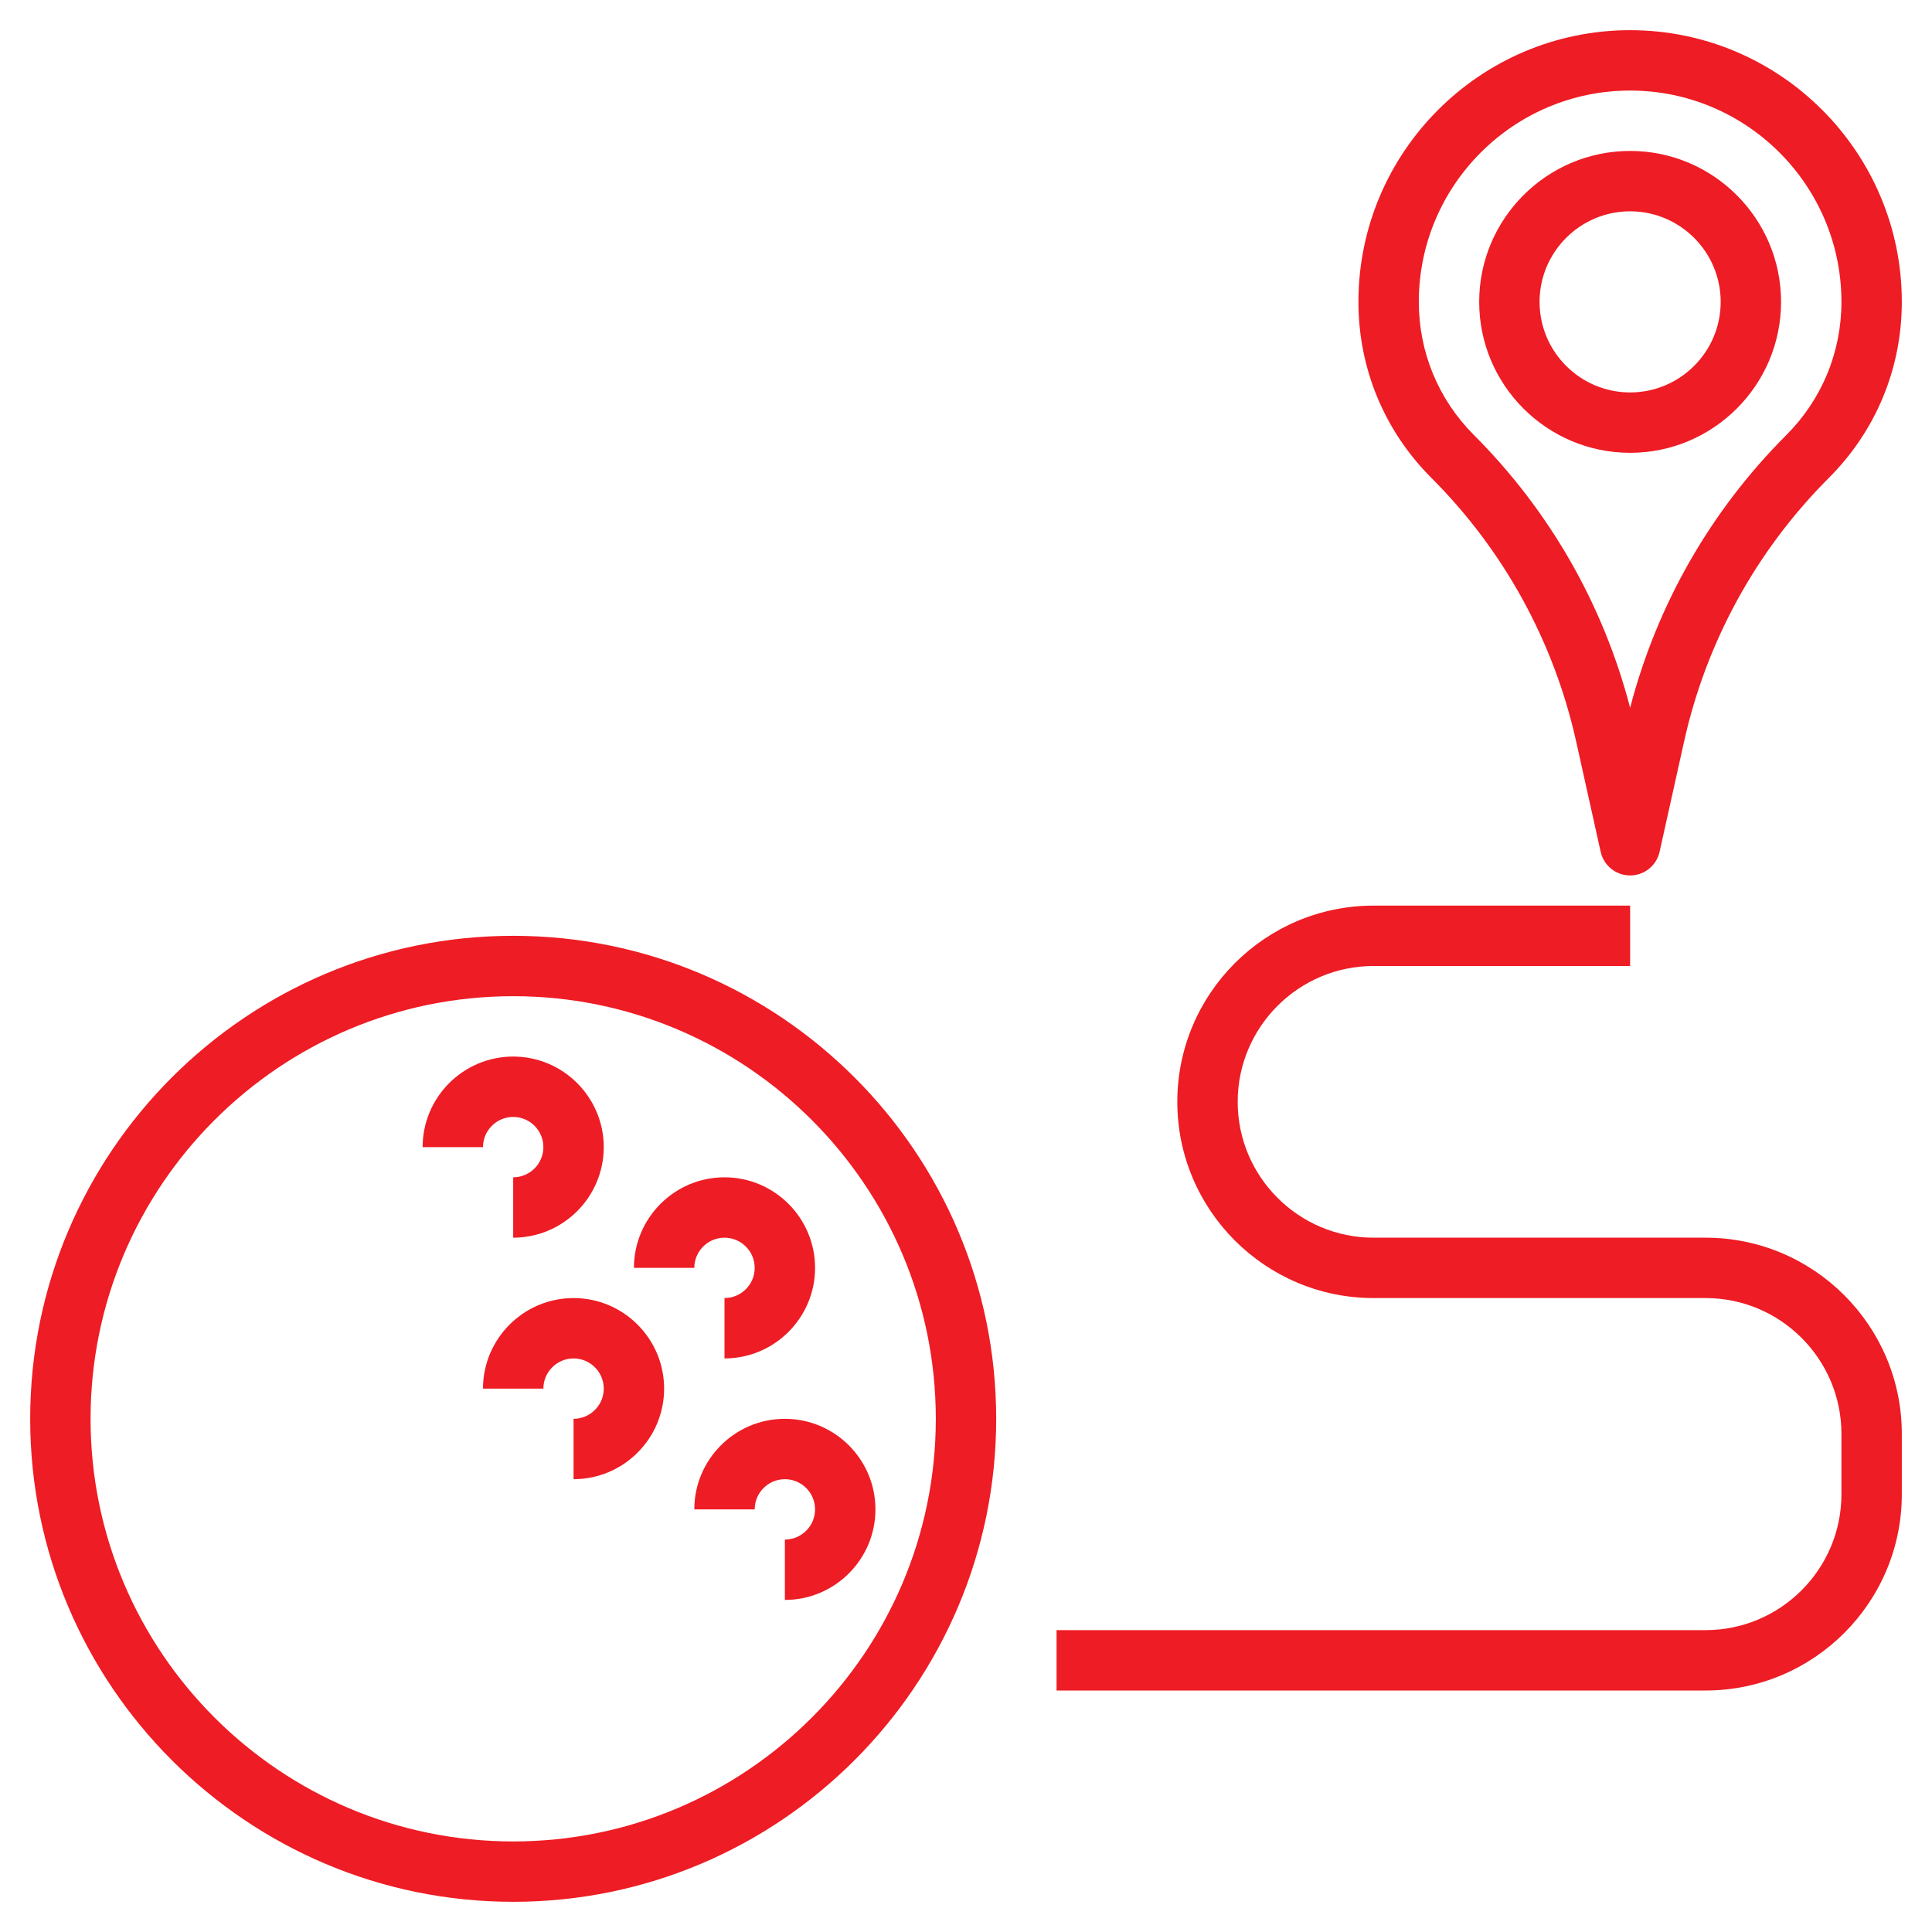 <?xml version="1.0" encoding="utf-8"?>
<!-- Generator: Adobe Illustrator 16.0.0, SVG Export Plug-In . SVG Version: 6.00 Build 0)  -->
<!DOCTYPE svg PUBLIC "-//W3C//DTD SVG 1.1//EN" "http://www.w3.org/Graphics/SVG/1.1/DTD/svg11.dtd">
<svg version="1.1" id="Layer_1" xmlns:svgjs="http://svgjs.com/svgjs"
	 xmlns="http://www.w3.org/2000/svg" xmlns:xlink="http://www.w3.org/1999/xlink" x="0px" y="0px" width="512px" height="512px"
	 viewBox="0 0 512 512" enable-background="new 0 0 512 512" xml:space="preserve">
<g>
	<path fill="#EE1C24" d="M417.712,196.568l6.48,29.168C425,229.392,428.248,232,432,232s7-2.608,7.808-6.264l6.48-29.168
		c5.896-26.536,19.176-50.72,38.4-69.944C497.145,114.168,504,97.616,504,80c0-39.696-32.304-72-72-72c-39.695,0-72,32.304-72,72
		c0,17.616,6.855,34.168,19.313,46.624C398.536,145.848,411.816,170.032,417.712,196.568z M432,24c30.88,0,56,25.12,56,56
		c0,13.336-5.192,25.88-14.624,35.312c-20.04,20.04-34.272,44.928-41.376,72.272c-7.104-27.344-21.336-52.232-41.376-72.272
		C381.191,105.88,376,93.336,376,80C376,49.12,401.12,24,432,24z"/>
	<path fill="#EE1C24" d="M432,120c22.056,0,40-17.944,40-40s-17.944-40-40-40s-40,17.944-40,40S409.944,120,432,120z M432,56
		c13.232,0,24,10.768,24,24s-10.768,24-24,24s-24-10.768-24-24S418.768,56,432,56z"/>
	<path fill="#EE1C24" d="M136,248C65.424,248,8,305.424,8,376s57.424,128,128,128s128-57.424,128-128S206.576,248,136,248z M136,488
		c-61.76,0-112-50.24-112-112s50.24-112,112-112s112,50.24,112,112S197.76,488,136,488z"/>
	<path fill="#EE1C24" d="M136,296c4.408,0,8,3.592,8,8s-3.592,8-8,8v16c13.232,0,24-10.768,24-24s-10.768-24-24-24s-24,10.768-24,24
		h16C128,299.592,131.592,296,136,296z"/>
	<path fill="#EE1C24" d="M192,312c-13.232,0-24,10.768-24,24h16c0-4.408,3.592-8,8-8s8,3.592,8,8s-3.592,8-8,8v16
		c13.232,0,24-10.768,24-24S205.232,312,192,312z"/>
	<path fill="#EE1C24" d="M184,400h16c0-4.408,3.592-8,8-8s8,3.592,8,8s-3.592,8-8,8v16c13.232,0,24-10.768,24-24s-10.768-24-24-24
		S184,386.768,184,400z"/>
	<path fill="#EE1C24" d="M152,344c-13.232,0-24,10.768-24,24h16c0-4.408,3.592-8,8-8s8,3.592,8,8s-3.592,8-8,8v16
		c13.232,0,24-10.768,24-24S165.232,344,152,344z"/>
	<path fill="#EE1C24" d="M452,328h-88c-19.848,0-36-16.152-36-36s16.152-36,36-36h68v-16h-68c-28.672,0-52,23.328-52,52
		s23.328,52,52,52h88c19.848,0,36,16.152,36,36v16c0,19.848-16.152,36-36,36H280v16h172c28.672,0,52-23.328,52-52v-16
		C504,351.328,480.672,328,452,328z"/>
</g>
</svg>
